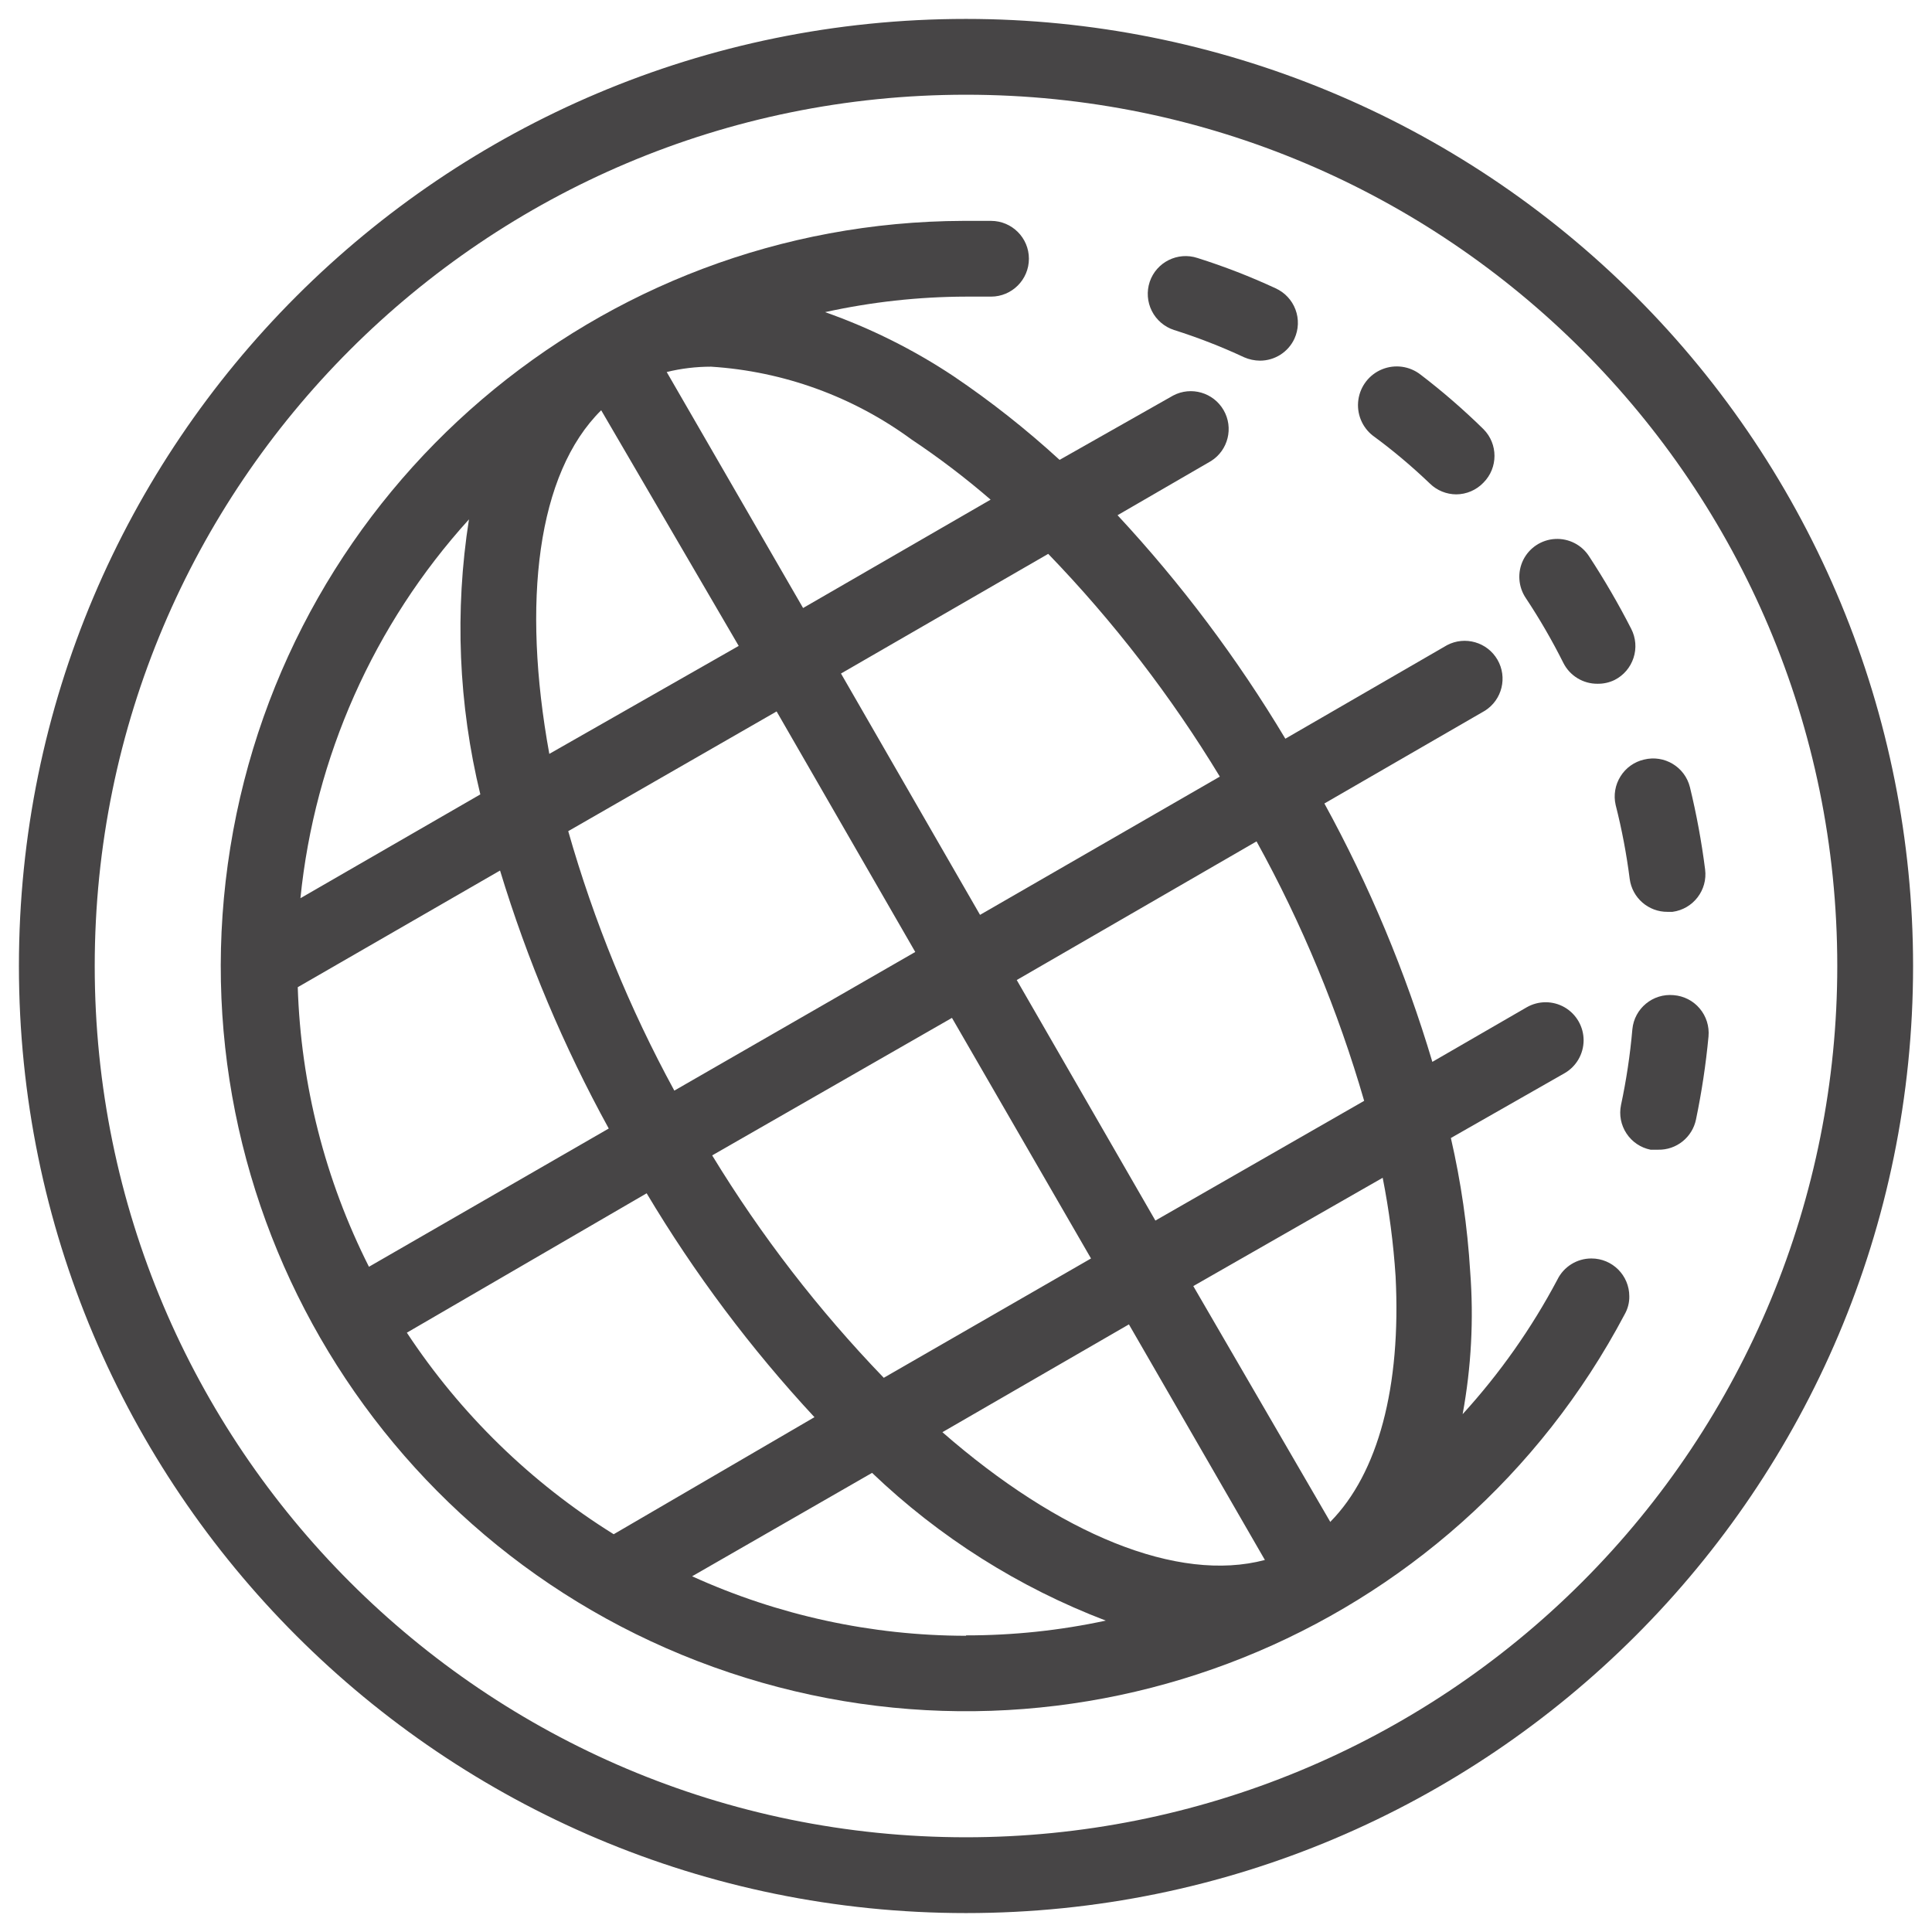 <?xml version="1.0" encoding="UTF-8"?>
<svg width="34px" height="34px" viewBox="0 0 34 34" version="1.1" xmlns="http://www.w3.org/2000/svg" xmlns:xlink="http://www.w3.org/1999/xlink">
    <!-- Generator: Sketch 53 (72520) - https://sketchapp.com -->
    <title>wolrd</title>
    <desc>Created with Sketch.</desc>
    <g id="Desktop" stroke="none" stroke-width="1" fill="none" fill-rule="evenodd" opacity="0.9">
        <g id="About" transform="translate(-593, -964)">
            <g id="wolrd" transform="translate(590, 961)">
                <g id="World">
                    <rect id="Rectangle-path" x="0" y="0" width="40" height="40"></rect>
                    <rect id="Rectangle-path" x="0" y="0" width="40" height="40"></rect>
                    <path d="M20,3.333 C10.795,3.333 3.333,10.795 3.333,20 C3.333,29.205 10.795,36.667 20,36.667 C29.205,36.667 36.667,29.205 36.667,20 C36.667,15.58 34.911,11.34 31.785,8.215 C28.66,5.089 24.42,3.333 20,3.333 Z M20,35.333 C11.532,35.333 4.667,28.468 4.667,20 C4.667,11.532 11.532,4.667 20,4.667 C28.468,4.667 35.333,11.532 35.333,20 C35.333,24.067 33.718,27.967 30.842,30.842 C27.967,33.718 24.067,35.333 20,35.333 Z" id="Shape" fill="#333132" fill-rule="nonzero"></path>
                    <path d="M30.513,14.667 C30.627,14.893 30.86,15.035 31.113,15.033 C31.217,15.035 31.32,15.012 31.413,14.967 C31.572,14.887 31.692,14.747 31.747,14.578 C31.803,14.409 31.788,14.225 31.707,14.067 C31.483,13.629 31.236,13.204 30.967,12.793 C30.838,12.59 30.609,12.472 30.368,12.485 C30.128,12.498 29.913,12.639 29.806,12.855 C29.7,13.071 29.718,13.328 29.853,13.527 C30.096,13.893 30.316,14.274 30.513,14.667 L30.513,14.667 Z" id="Shape" fill="#333132" fill-rule="nonzero"></path>
                    <path d="M32.453,20.513 C32.087,20.479 31.762,20.747 31.727,21.113 C31.688,21.562 31.621,22.007 31.527,22.447 C31.491,22.62 31.526,22.8 31.624,22.948 C31.721,23.095 31.873,23.198 32.047,23.233 L32.18,23.233 C32.502,23.24 32.782,23.015 32.847,22.7 C32.947,22.218 33.021,21.73 33.067,21.24 C33.083,21.062 33.028,20.885 32.912,20.748 C32.797,20.611 32.632,20.527 32.453,20.513 Z" id="Shape" fill="#333132" fill-rule="nonzero"></path>
                    <path d="M28.167,11.513 C28.29,11.632 28.455,11.699 28.627,11.7 C28.808,11.699 28.981,11.625 29.107,11.493 C29.365,11.233 29.365,10.813 29.107,10.553 C28.758,10.211 28.389,9.89 28,9.593 C27.808,9.443 27.551,9.407 27.325,9.498 C27.099,9.589 26.939,9.794 26.905,10.035 C26.871,10.276 26.968,10.517 27.16,10.667 C27.507,10.92 27.847,11.207 28.167,11.513 Z" id="Shape" fill="#333132" fill-rule="nonzero"></path>
                    <path d="M31.433,17.167 C31.542,17.595 31.624,18.029 31.68,18.467 C31.724,18.801 32.01,19.05 32.347,19.047 L32.433,19.047 C32.798,18.998 33.054,18.664 33.007,18.3 C32.945,17.813 32.856,17.33 32.74,16.853 C32.651,16.496 32.29,16.279 31.933,16.367 C31.761,16.406 31.611,16.513 31.518,16.663 C31.424,16.813 31.393,16.994 31.433,17.167 Z" id="Shape" fill="#333132" fill-rule="nonzero"></path>
                    <path d="M23.66,8.807 C24.081,8.94 24.493,9.1 24.893,9.287 C24.982,9.326 25.077,9.346 25.173,9.347 C25.434,9.347 25.671,9.196 25.78,8.96 C25.854,8.798 25.861,8.614 25.798,8.447 C25.736,8.281 25.609,8.146 25.447,8.073 C25.001,7.866 24.542,7.688 24.073,7.54 C23.726,7.426 23.35,7.613 23.233,7.96 C23.177,8.129 23.19,8.313 23.27,8.472 C23.35,8.631 23.491,8.752 23.66,8.807 L23.66,8.807 Z" id="Shape" fill="#333132" fill-rule="nonzero"></path>
                    <path d="M31.007,25.147 C30.752,25.146 30.519,25.291 30.407,25.52 C29.953,26.376 29.393,27.171 28.74,27.887 C28.892,27.06 28.937,26.218 28.873,25.38 C28.825,24.588 28.711,23.8 28.533,23.027 L30.533,21.887 C30.741,21.768 30.868,21.547 30.869,21.308 C30.869,21.069 30.742,20.848 30.536,20.728 C30.329,20.608 30.074,20.608 29.867,20.727 L28.207,21.687 C27.736,20.108 27.099,18.584 26.307,17.14 L29.133,15.507 C29.435,15.315 29.532,14.92 29.353,14.61 C29.174,14.301 28.783,14.188 28.467,14.353 L25.62,16 C24.776,14.589 23.786,13.271 22.667,12.067 L24.313,11.113 C24.615,10.922 24.712,10.526 24.533,10.217 C24.354,9.908 23.963,9.794 23.647,9.96 L21.647,11.093 C21.062,10.557 20.438,10.064 19.78,9.62 C19.076,9.152 18.317,8.774 17.52,8.493 C18.335,8.314 19.166,8.222 20,8.22 L20.44,8.22 C20.808,8.22 21.107,7.922 21.107,7.553 C21.107,7.185 20.808,6.887 20.44,6.887 L19.953,6.887 C13.533,6.909 8.074,11.576 7.053,17.914 C6.032,24.253 9.75,30.398 15.838,32.435 C21.926,34.473 28.594,31.803 31.593,26.127 C31.647,26.031 31.675,25.923 31.673,25.813 L31.673,25.813 C31.673,25.445 31.375,25.147 31.007,25.147 Z M27.007,22.373 L23.333,24.48 L20.893,20.247 L25.113,17.807 C25.912,19.254 26.547,20.785 27.007,22.373 Z M19.753,20.913 L22.2,25.147 L18.553,27.247 C17.406,26.057 16.393,24.745 15.533,23.333 L19.753,20.913 Z M14.867,22.193 C14.078,20.745 13.452,19.213 13,17.627 L16.667,15.52 L19.107,19.753 L14.867,22.193 Z M24.467,16.667 L20.247,19.1 L17.8,14.853 L21.447,12.747 C22.596,13.937 23.609,15.252 24.467,16.667 L24.467,16.667 Z M15.513,9.453 C16.787,9.534 18.011,9.978 19.04,10.733 C19.526,11.057 19.991,11.411 20.433,11.793 L17.133,13.7 L14.733,9.547 C14.989,9.484 15.251,9.453 15.513,9.453 Z M13.58,10.22 L16,14.367 L12.667,16.267 C12.18,13.593 12.453,11.333 13.58,10.22 Z M11.253,12.14 C11,13.751 11.068,15.396 11.453,16.98 L8.287,18.807 C8.538,16.325 9.578,13.988 11.253,12.14 L11.253,12.14 Z M8.24,20.373 L11.8,18.32 C12.279,19.895 12.92,21.417 13.713,22.86 L9.493,25.293 C8.721,23.764 8.294,22.085 8.24,20.373 L8.24,20.373 Z M10.16,26.453 L14.38,24 C15.223,25.413 16.213,26.734 17.333,27.94 L13.8,30 C12.345,29.094 11.104,27.884 10.16,26.453 L10.16,26.453 Z M20,31.787 C18.337,31.785 16.694,31.428 15.18,30.74 L18.347,28.92 C19.531,30.052 20.929,30.936 22.46,31.52 C21.652,31.694 20.827,31.781 20,31.78 L20,31.787 Z M19.58,28.207 L22.867,26.307 L25.26,30.453 C23.727,30.86 21.64,30 19.58,28.2 L19.58,28.207 Z M26.413,29.787 L24,25.633 L27.333,23.727 C27.446,24.299 27.522,24.878 27.56,25.46 C27.66,27.407 27.253,28.927 26.413,29.78 L26.413,29.787 Z" id="Shape" fill="#333132" fill-rule="nonzero"></path>
                </g>
            </g>
        </g>
    </g>
</svg>